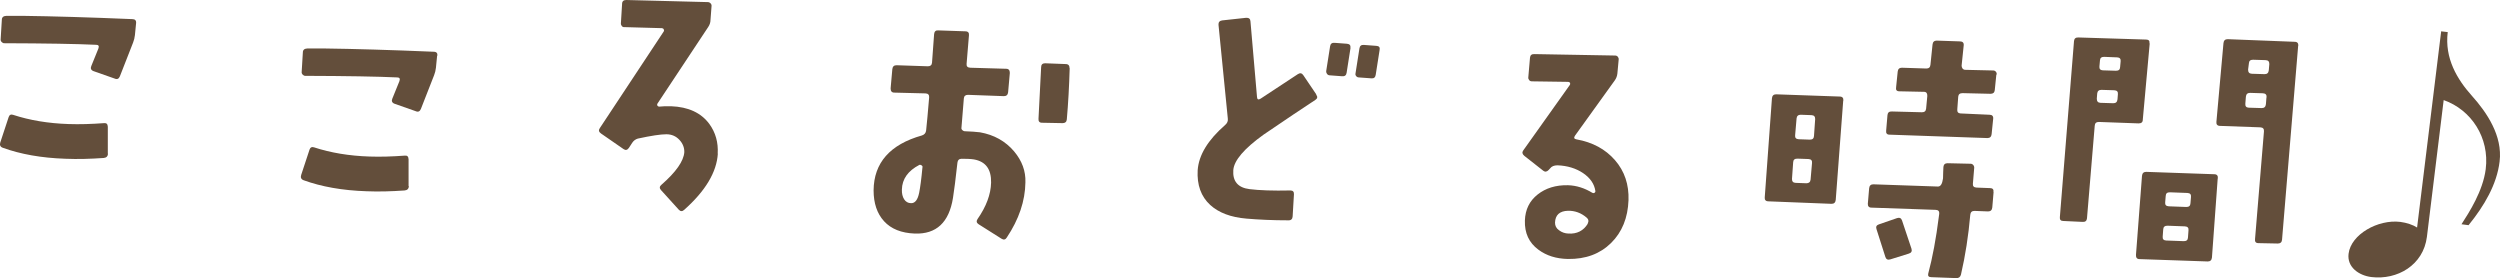 <?xml version="1.0" encoding="UTF-8"?><svg id="Layer_2" xmlns="http://www.w3.org/2000/svg" viewBox="0 0 190.85 21.23"><defs><style>.cls-1{fill:#634e3b;}.cls-2{isolation:isolate;}</style></defs><g id="_ブジェクト"><g><g class="cls-2"><g><path class="cls-1" d="M8.24,11.72c0,.2-.11,.32-.32,.34-1.01,.07-1.98,.1-2.91,.06-1.85-.06-3.45-.35-4.8-.84-.19-.07-.25-.21-.19-.4l.64-1.94c.06-.18,.18-.23,.35-.17,1.25,.41,2.67,.65,4.23,.7,.85,.03,1.75,0,2.71-.07,.18-.02,.27,.07,.28,.28v2.05ZM10.39,1.76l-.09,.92c-.02,.2-.07,.39-.14,.57l-1.01,2.58c-.08,.19-.21,.25-.39,.17l-1.62-.57c-.19-.07-.25-.21-.17-.39l.54-1.33c.07-.19,.02-.29-.17-.29-1.51-.07-3.85-.11-7.02-.12-.07,0-.13-.03-.19-.09s-.09-.13-.08-.21l.09-1.49c0-.19,.12-.29,.34-.3H1.75c2.26,.03,5.05,.11,8.36,.25,.2,0,.3,.11,.28,.3Z"/><path class="cls-1" d="M31.21,14.2c0,.2-.11,.32-.32,.34-1.01,.07-1.98,.1-2.91,.06-1.85-.06-3.45-.35-4.8-.84-.19-.07-.25-.21-.19-.4l.64-1.94c.06-.17,.18-.23,.35-.17,1.25,.41,2.67,.65,4.23,.7,.84,.03,1.75,0,2.7-.07,.18-.02,.27,.07,.28,.28v2.05Zm2.16-9.95l-.09,.92c-.02,.2-.07,.39-.14,.57l-1.01,2.58c-.08,.19-.21,.25-.39,.17l-1.62-.57c-.19-.07-.25-.21-.17-.39l.54-1.33c.07-.19,.02-.29-.17-.29-1.51-.07-3.85-.11-7.02-.12-.07,0-.13-.03-.19-.09-.06-.06-.09-.13-.08-.21l.09-1.49c0-.19,.12-.29,.34-.3h1.29c2.26,.03,5.05,.11,8.36,.25,.21,0,.3,.11,.28,.3Z"/><path class="cls-1" d="M54.8,11.73c-.09,1.42-.95,2.85-2.57,4.29-.14,.13-.28,.13-.41-.01l-1.36-1.5c-.13-.14-.12-.28,.04-.41,1.11-.97,1.69-1.8,1.74-2.48,.01-.34-.11-.66-.37-.94s-.59-.43-1-.43c-.44,0-1.16,.11-2.18,.33-.17,.05-.31,.15-.42,.31l-.26,.4c-.12,.17-.25,.2-.41,.09l-1.72-1.19c-.17-.12-.2-.25-.09-.41l4.88-7.38c.03-.05,.03-.11,0-.16-.03-.06-.07-.08-.14-.09l-2.86-.08c-.08,.01-.15-.02-.2-.08-.05-.06-.08-.14-.07-.22l.09-1.47c0-.2,.11-.3,.32-.3l6.22,.16c.08,0,.15,.03,.21,.09,.06,.06,.09,.13,.08,.21l-.08,1.06c0,.2-.07,.39-.18,.55l-3.87,5.84c-.03,.05-.03,.11,0,.16,.03,.04,.07,.06,.12,.07,.3-.03,.61-.04,.92-.03,1.32,.05,2.29,.5,2.92,1.35,.48,.66,.69,1.42,.64,2.27Z"/><path class="cls-1" d="M78.28,13.92c-.02,1.43-.5,2.83-1.42,4.21-.1,.17-.24,.2-.41,.09l-1.74-1.1c-.16-.1-.19-.23-.09-.39,.67-.96,1.02-1.89,1.04-2.79,.02-1.02-.41-1.61-1.31-1.77-.26-.04-.57-.05-.94-.05-.19,0-.3,.11-.32,.3-.14,1.25-.25,2.15-.34,2.69-.3,1.87-1.27,2.78-2.92,2.72-1.02-.04-1.8-.35-2.34-.94-.54-.59-.8-1.38-.8-2.36,.02-2.1,1.25-3.5,3.69-4.19,.19-.06,.3-.19,.32-.38,.06-.57,.14-1.41,.23-2.51,.02-.2-.07-.31-.27-.32l-2.39-.06c-.19,0-.28-.11-.28-.32l.13-1.47c.02-.2,.13-.3,.32-.3l2.39,.08c.19,0,.3-.08,.32-.27l.16-2.19c.02-.2,.13-.3,.32-.28l2.06,.07c.21,0,.3,.11,.28,.3l-.18,2.18c-.02,.19,.07,.29,.28,.3l2.74,.08c.19,0,.28,.11,.28,.32l-.13,1.47c-.02,.2-.13,.3-.32,.3l-2.74-.1c-.19,0-.3,.08-.32,.27l-.18,2.21c-.02,.08,0,.15,.06,.21s.13,.09,.21,.09c.46,.02,.84,.04,1.14,.08,1.08,.19,1.95,.68,2.61,1.46,.6,.72,.89,1.5,.86,2.36Zm-7.86-1.13c.02-.07,0-.12-.07-.17-.06-.04-.12-.05-.17-.03-.86,.45-1.31,1.07-1.33,1.88-.01,.3,.05,.55,.17,.74,.12,.19,.3,.3,.53,.3,.3,.01,.51-.25,.62-.8,.08-.41,.17-1.05,.25-1.94Zm11.24-7.59c-.04,1.38-.11,2.68-.22,3.92-.02,.19-.13,.28-.32,.28l-1.58-.03c-.19,0-.28-.11-.26-.32,0-.1,.07-1.4,.2-3.92,0-.2,.11-.3,.3-.3l1.57,.06c.21,0,.3,.11,.3,.32Z"/><path class="cls-1" d="M100.48,7.23c.12,.16,.1,.29-.07,.4-.96,.63-2.28,1.51-3.95,2.65-1.49,1.07-2.25,1.97-2.31,2.7-.06,.86,.35,1.35,1.25,1.46,.73,.09,1.77,.13,3.11,.1,.19,0,.28,.1,.27,.29l-.1,1.69c-.01,.2-.12,.31-.33,.3-1.19,0-2.25-.05-3.19-.13-1.2-.1-2.12-.45-2.77-1.04-.71-.65-1.02-1.54-.96-2.65,.08-1.16,.78-2.31,2.1-3.46,.16-.14,.23-.3,.2-.5l-.71-7.15c-.01-.19,.08-.3,.27-.33l1.84-.2c.21-.01,.32,.08,.33,.27l.5,5.78c.01,.19,.11,.23,.28,.12,.56-.37,1.51-.99,2.84-1.87,.17-.11,.31-.08,.42,.09l.98,1.45Zm2.62-3.58l-.3,1.91c-.03,.19-.14,.28-.35,.26l-.94-.07c-.08,0-.15-.04-.2-.1-.05-.06-.07-.13-.07-.21l.3-1.91c.03-.19,.14-.28,.35-.26l.94,.07c.2,.02,.29,.12,.26,.31Zm2.22,.16l-.3,1.91c-.03,.19-.14,.28-.33,.26l-.96-.07c-.08,0-.15-.04-.2-.1-.05-.06-.07-.13-.05-.21l.3-1.91c.03-.19,.14-.28,.35-.26l.94,.07c.21,.01,.29,.12,.25,.3Z"/><path class="cls-1" d="M119.69,19.77c-.89-.02-1.63-.25-2.25-.71-.72-.53-1.06-1.27-1.03-2.23,.03-.83,.35-1.49,.97-1.98,.62-.49,1.39-.73,2.32-.71,.65,.02,1.27,.22,1.86,.58,.05,.03,.11,.03,.16,0,.06-.04,.08-.09,.07-.14-.08-.54-.39-.99-.93-1.36-.55-.37-1.2-.57-1.96-.6-.26,0-.45,.08-.56,.23l-.11,.12c-.14,.15-.28,.17-.41,.07l-1.45-1.14c-.16-.13-.19-.27-.09-.41l3.55-4.99c.04-.05,.05-.11,.03-.16-.03-.06-.07-.08-.14-.09l-2.78-.04c-.08,0-.15-.03-.2-.09-.05-.06-.08-.13-.07-.21l.13-1.51c.02-.19,.13-.28,.34-.27l6.16,.11c.08,0,.15,.03,.2,.09,.05,.06,.08,.13,.07,.21l-.1,1.08c-.02,.19-.09,.37-.2,.52l-3.03,4.21c-.11,.16-.08,.26,.11,.29,1.23,.22,2.21,.75,2.94,1.59,.73,.84,1.07,1.86,1.03,3.05-.05,1.35-.49,2.44-1.33,3.27-.84,.83-1.94,1.24-3.29,1.22Zm1.51-2.69c.1-.19,.07-.35-.08-.47-.42-.36-.9-.53-1.42-.52-.64,.02-.97,.32-.99,.91,0,.23,.09,.43,.31,.58,.21,.16,.45,.24,.71,.25,.65,.04,1.15-.21,1.48-.75Z"/><path class="cls-1" d="M140.71,7.69l-.57,7.57c-.02,.2-.13,.3-.32,.3l-4.82-.19c-.2,0-.3-.11-.28-.3l.55-7.57c.02-.2,.13-.3,.32-.3l4.85,.17c.21,0,.3,.11,.28,.32Zm-2.38,4.75c.02-.19-.07-.29-.28-.3l-.84-.03c-.21,0-.31,.09-.32,.28l-.09,1.27c0,.19,.08,.29,.28,.3l.82,.03c.19,0,.3-.09,.32-.28l.11-1.27Zm.24-3.35c0-.19-.08-.29-.28-.3l-.82-.03c-.19,0-.3,.09-.32,.28l-.11,1.29c-.02,.19,.07,.29,.28,.3l.84,.03c.2,0,.31-.08,.32-.28l.09-1.29Zm13.62,5.57l-.1,1.18c-.02,.2-.13,.3-.32,.3l-1.04-.04c-.19,0-.3,.09-.32,.3-.14,1.61-.38,3.13-.71,4.56-.05,.19-.17,.28-.36,.27l-1.9-.07c-.21,0-.28-.1-.24-.27,.33-1.23,.6-2.68,.81-4.35l.03-.22c.02-.19-.07-.29-.26-.3l-4.91-.17c-.2,0-.29-.11-.28-.3l.1-1.18c.02-.2,.13-.3,.32-.3l4.93,.17c.21,0,.33-.2,.39-.62,0-.3,.02-.59,.03-.88,.02-.19,.13-.28,.32-.28l1.76,.04c.08,0,.15,.04,.2,.1s.08,.14,.07,.22l-.1,1.2c-.02,.19,.07,.29,.28,.3l1.04,.04c.19,0,.28,.11,.25,.3Zm-6.27,4.32c.06,.19,0,.32-.2,.38l-1.41,.44c-.19,.06-.32,0-.38-.18l-.68-2.13c-.06-.18,0-.3,.18-.36l1.39-.48c.19-.06,.32,0,.38,.18l.72,2.15Zm6.48-13.28l-.12,1.18c-.02,.19-.13,.28-.32,.28l-2.13-.05c-.21,0-.32,.08-.34,.27l-.07,.96c-.02,.2,.06,.31,.25,.32l2.21,.1c.2,0,.3,.11,.28,.3l-.12,1.18c-.02,.2-.13,.3-.32,.3l-7.48-.26c-.19,0-.28-.11-.25-.32l.1-1.18c.02-.19,.13-.28,.34-.27l2.29,.06c.19,0,.3-.08,.32-.28l.09-.96c0-.1-.01-.17-.05-.23-.04-.06-.11-.09-.2-.09l-1.88-.04c-.11,0-.18-.03-.22-.08-.04-.05-.05-.13-.03-.24l.12-1.18c.02-.2,.13-.3,.32-.3l1.86,.06c.19,0,.3-.08,.32-.28l.16-1.55c.02-.2,.13-.3,.32-.3l1.78,.06c.2,0,.3,.11,.28,.3l-.16,1.55c0,.08,.02,.15,.07,.22,.05,.06,.12,.1,.2,.1l2.15,.05c.08,0,.15,.04,.2,.1s.07,.14,.05,.22Z"/><path class="cls-1" d="M164.11,3.3l-.53,5.84c0,.19-.11,.28-.32,.28l-3.03-.11c-.2,0-.31,.09-.32,.3l-.59,7.06c-.02,.19-.13,.28-.32,.27l-1.49-.07c-.19,0-.28-.1-.26-.29l1.08-13.45c.02-.19,.13-.28,.34-.27l5.17,.16c.19,0,.28,.1,.25,.3Zm-2.43,3.89c.02-.19-.07-.29-.28-.3l-.98-.03c-.19,0-.3,.09-.32,.28l-.03,.39c0,.2,.08,.31,.28,.32l.98,.03c.19,0,.3-.09,.32-.3l.03-.39Zm.21-2.51c.02-.19-.07-.29-.26-.3l-1-.04c-.2,0-.31,.08-.32,.28l-.04,.45c-.02,.19,.07,.29,.26,.3l1,.03c.21,0,.31-.08,.32-.28l.04-.45Zm7.41,8.94l-.44,6.04c-.02,.2-.13,.3-.32,.3l-5.21-.18c-.19,0-.28-.11-.27-.32l.46-6.04c.02-.2,.13-.3,.32-.3l5.19,.18c.21,0,.3,.11,.28,.32Zm-2.23,3.96c.02-.19-.07-.29-.28-.3l-1.33-.05c-.2,0-.31,.09-.32,.28l-.04,.55c-.02,.19,.07,.29,.26,.3l1.35,.05c.2,0,.31-.08,.32-.28l.04-.55Zm.19-2.55c.02-.19-.07-.29-.28-.3l-1.33-.05c-.21,0-.31,.08-.32,.28l-.04,.49c-.02,.19,.07,.29,.28,.3l1.33,.05c.2,0,.31-.08,.32-.28l.04-.49Zm8.18-11.52l-1.23,14.8c-.02,.19-.13,.28-.32,.28l-1.49-.03c-.19,0-.28-.11-.25-.32l.68-8.2c.02-.2-.07-.31-.28-.32l-3.07-.11c-.2,0-.3-.11-.28-.3l.54-6.02c.02-.2,.13-.3,.32-.3l5.11,.2c.21,0,.3,.11,.28,.32Zm-2.41,3.93c.02-.2-.07-.31-.28-.32l-.98-.03c-.19,0-.3,.09-.32,.3l-.04,.51c-.02,.2,.06,.31,.25,.32l1,.03c.19,0,.3-.09,.32-.3l.04-.51Zm.21-2.55c0-.19-.08-.29-.28-.3l-.96-.03c-.2,0-.31,.08-.32,.28l-.06,.47c0,.2,.08,.31,.28,.32l.98,.03c.19,0,.3-.09,.32-.3l.04-.47Z"/></g></g><path class="cls-1" d="M186.34,2.39l.52,.06c-.25,2,.72,3.61,1.85,4.87s2.35,3.05,2.11,5.01c-.21,1.75-1.17,3.38-2.37,4.86l-.54-.07c.58-.9,1.64-2.54,1.85-4.21,.3-2.41-1.11-4.53-3.21-5.27l-1.28,10.44c-.27,2.16-2.26,3.31-4.24,3.07-.96-.12-1.87-.76-1.74-1.78,.18-1.48,2.25-2.64,3.95-2.43,.48,.06,.98,.23,1.28,.43l1.84-14.99Z"/></g></g></svg>